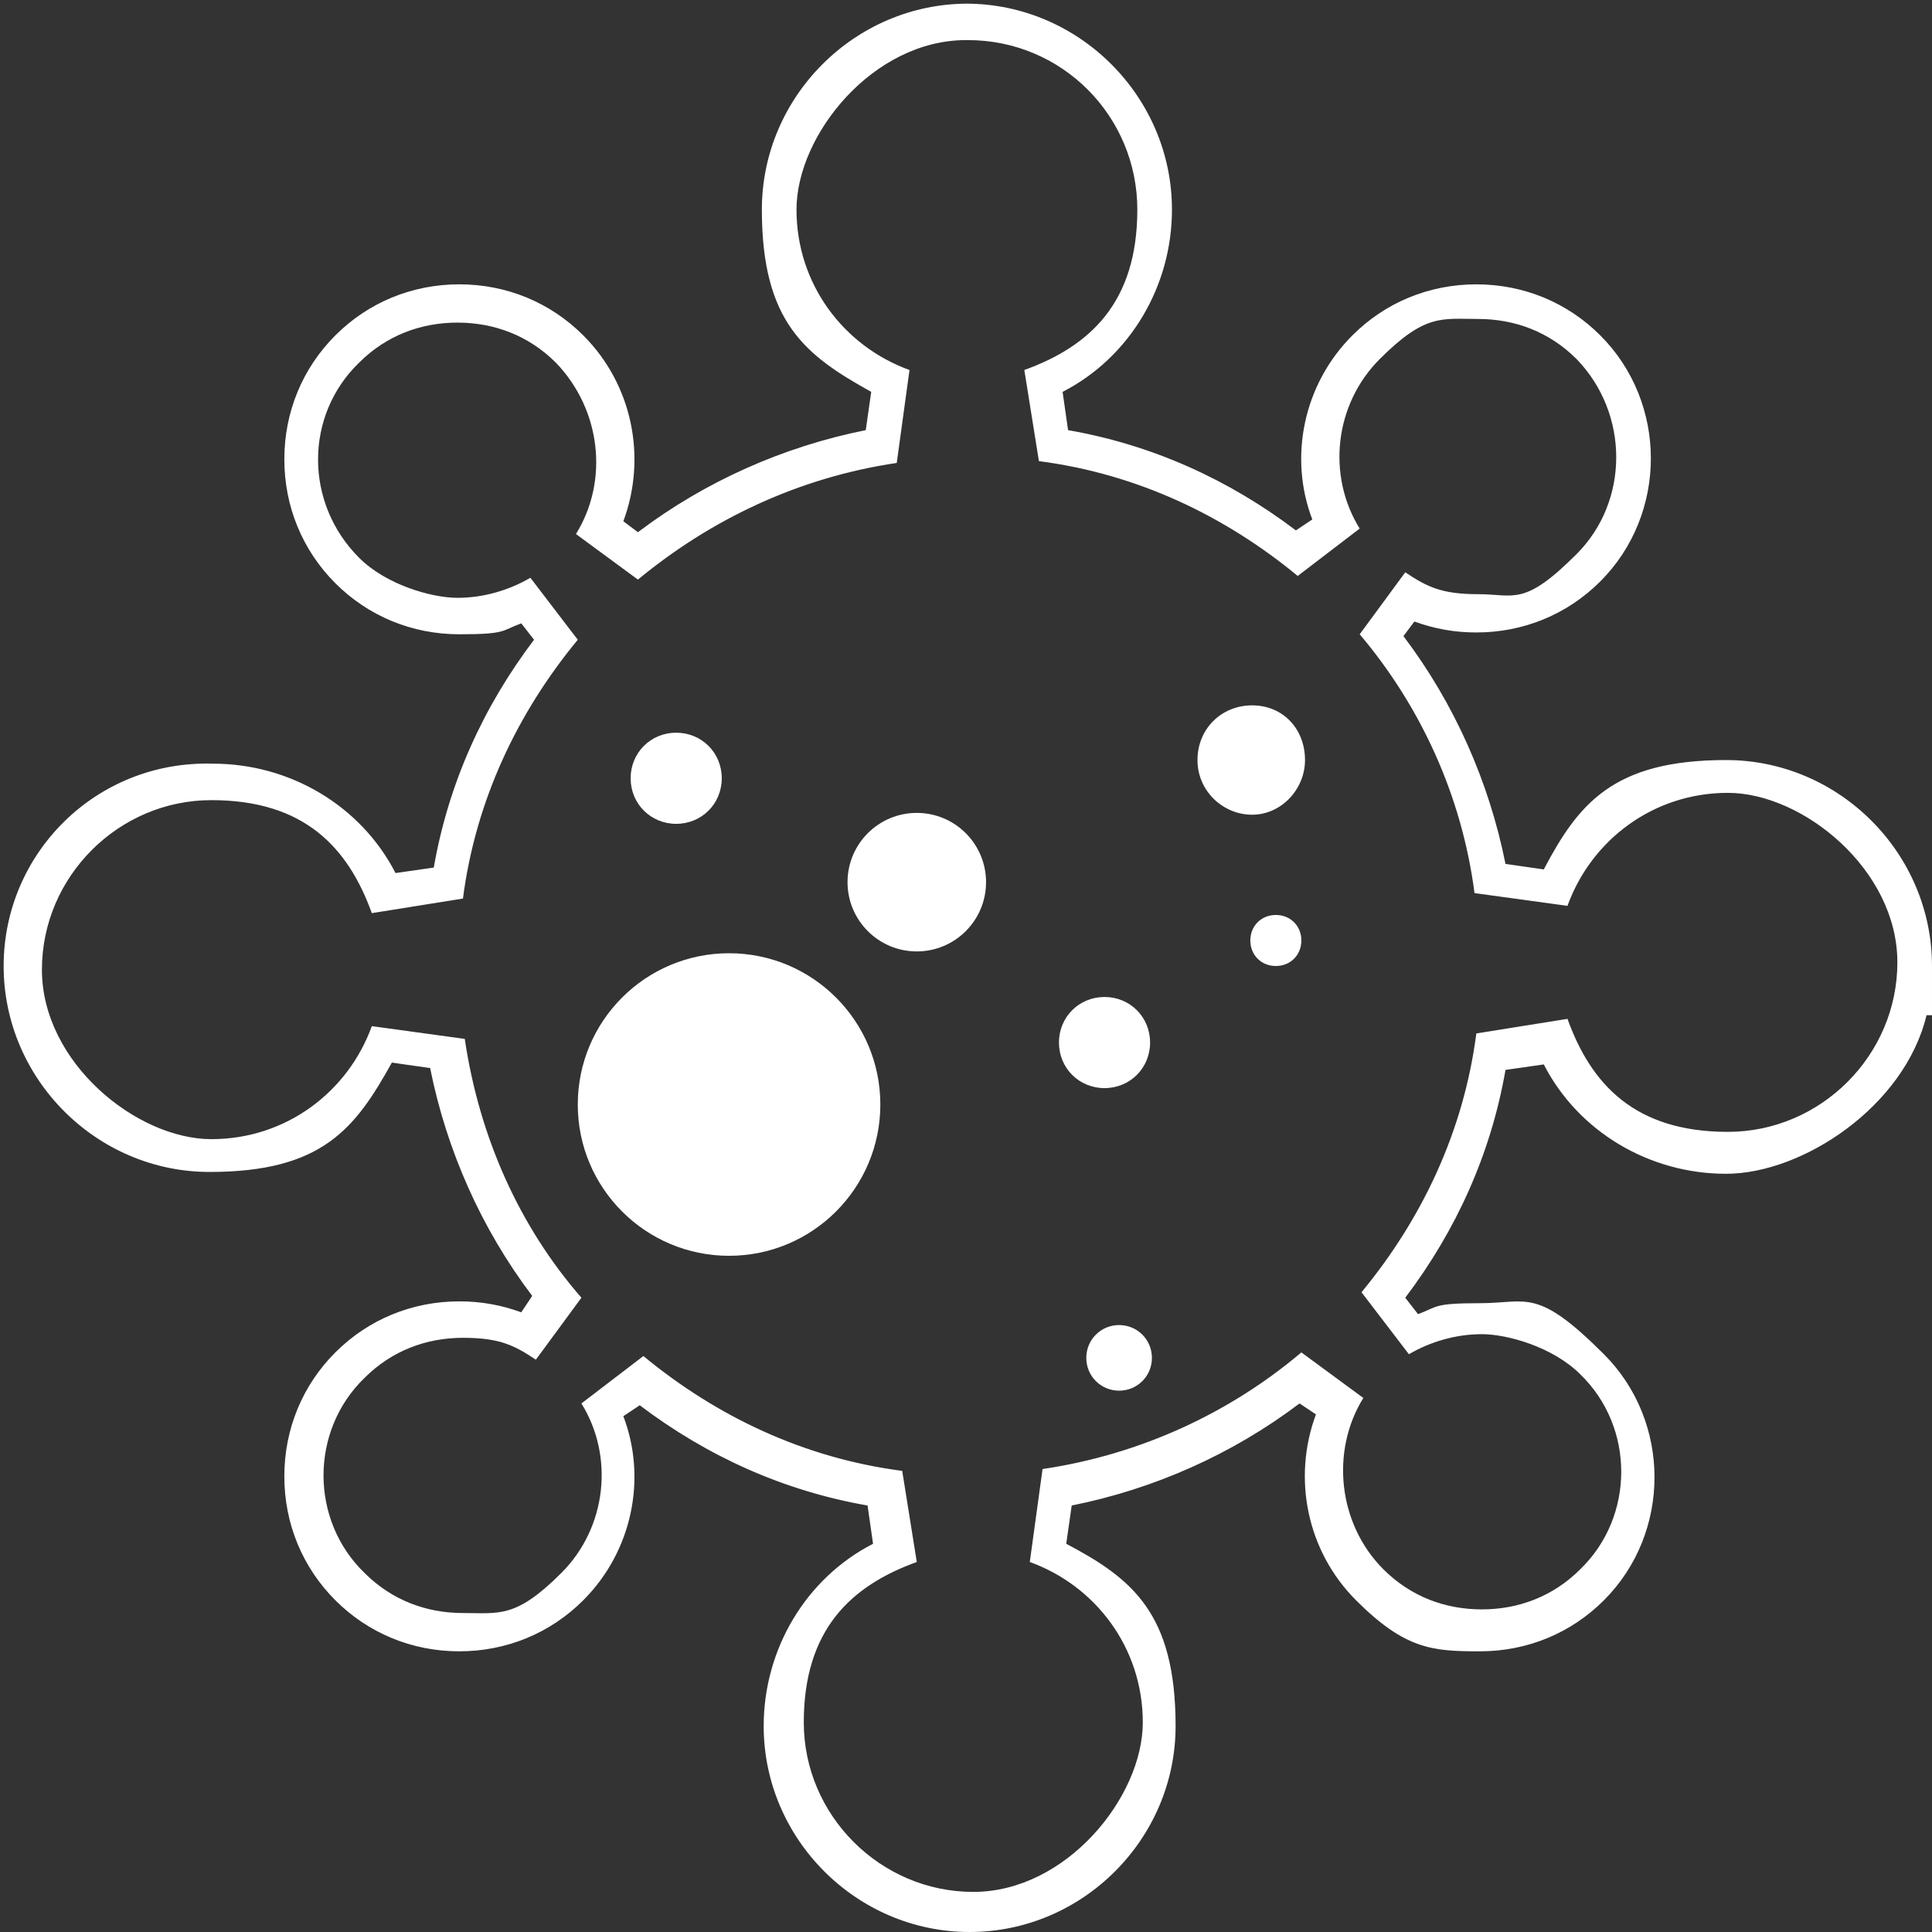<?xml version="1.0" encoding="UTF-8"?> <svg xmlns="http://www.w3.org/2000/svg" id="Capa_2" version="1.1" viewBox="0 0 106 106"><rect x="0" y="0" width="106" height="106" fill="#333333" stroke="none"/><defs><style> .st0 { fill: #fff; } </style></defs><g id="OBJECTS"><g><circle class="st0" cx="40" cy="60.6" r="8.3"></circle><path class="st0" d="M39.6,42.7c0,1.4-1.1,2.5-2.5,2.5s-2.5-1.1-2.5-2.5,1.1-2.5,2.5-2.5,2.5,1.1,2.5,2.5Z"></path><circle class="st0" cx="50.3" cy="48.4" r="3.8"></circle><path class="st0" d="M71.6,41.7c0,1.6-1.3,3-2.9,3s-3-1.3-3-3,1.3-3,3-3,2.9,1.3,2.9,3Z"></path><path class="st0" d="M71.4,51.6c0,.8-.6,1.4-1.4,1.4s-1.4-.6-1.4-1.4.6-1.4,1.4-1.4,1.4.6,1.4,1.4Z"></path><path class="st0" d="M63.1,57.2c0,1.4-1.1,2.5-2.5,2.5s-2.5-1.1-2.5-2.5,1.1-2.5,2.5-2.5,2.5,1.1,2.5,2.5Z"></path><path class="st0" d="M63.2,74.5c0,1-.8,1.8-1.8,1.8s-1.8-.8-1.8-1.8.8-1.8,1.8-1.8,1.8.8,1.8,1.8Z"></path></g><path class="st0" d="M53.1,2.2c5.2,0,9.3,4.2,9.3,9.3s-2.6,7.5-6.2,8.8l.8,5c5.4.7,10.2,3,14.2,6.3l3.4-2.6c-1.8-2.9-1.4-6.8,1.1-9.3s3.4-2.2,5.4-2.2,3.9.7,5.4,2.2c2.9,3,2.9,7.8,0,10.7s-3.4,2.2-5.4,2.2-2.8-.4-4-1.2l-2.5,3.4c3.3,3.9,5.6,8.8,6.3,14.2l5.1.7c1.3-3.6,4.7-6.2,8.8-6.2s9.3,4.2,9.3,9.3h0c0,5.1-4.2,9.3-9.3,9.3s-7.5-2.6-8.8-6.2l-5,.8c-.7,5.4-3,10.2-6.3,14.2l2.6,3.4c1.2-.7,2.6-1.1,4-1.1s3.9.7,5.4,2.2c3,2.9,3,7.8,0,10.7-1.5,1.5-3.4,2.2-5.4,2.2s-3.9-.7-5.4-2.2c-2.5-2.5-2.9-6.5-1.1-9.4l-3.4-2.5c-3.9,3.3-8.8,5.6-14.2,6.4l-.7,5.1c3.6,1.3,6.2,4.7,6.2,8.8s-4.2,9.3-9.3,9.3-9.3-4.2-9.3-9.3,2.6-7.5,6.2-8.8l-.8-5c-5.4-.7-10.2-3-14.2-6.3l-3.4,2.6c1.8,2.9,1.4,6.8-1.1,9.3s-3.4,2.2-5.4,2.2-3.9-.7-5.4-2.2c-3-2.9-3-7.8,0-10.7,1.5-1.5,3.4-2.2,5.4-2.2s2.8.4,4,1.2l2.5-3.4c-3.4-3.9-5.6-8.8-6.4-14.2l-5.1-.7c-1.3,3.6-4.7,6.2-8.8,6.2s-9.3-4.2-9.3-9.3,4.2-9.3,9.3-9.3,7.5,2.6,8.8,6.2l5-.8c.7-5.4,3-10.2,6.3-14.2l-2.6-3.4c-1.2.7-2.6,1.1-4,1.1s-3.9-.7-5.4-2.2c-3-3-3-7.8,0-10.7,1.5-1.5,3.4-2.2,5.4-2.2s3.9.7,5.4,2.2c2.5,2.6,2.9,6.5,1.1,9.4l3.4,2.5c4-3.3,8.8-5.6,14.2-6.4l.7-5.1c-3.6-1.3-6.2-4.7-6.2-8.8s4.2-9.3,9.3-9.3M53.1.2c-6.2,0-11.3,5.1-11.3,11.3s2.4,8,6,10l-.3,2.1c-4.5.9-8.8,2.8-12.5,5.6l-.8-.6c1.3-3.5.5-7.5-2.2-10.2-1.8-1.8-4.2-2.8-6.8-2.8s-5,1-6.8,2.8-2.8,4.2-2.8,6.8,1,5,2.8,6.8,4.2,2.8,6.8,2.8,2.3-.2,3.4-.6l.7.9c-2.8,3.7-4.7,7.9-5.5,12.5l-2.1.3c-1.9-3.7-5.8-6-10-6-6.4-.2-11.5,4.9-11.5,11.1s5.1,11.3,11.3,11.3,8-2.4,10-6l2.1.3c.9,4.5,2.8,8.8,5.6,12.5l-.6.9c-1.1-.4-2.2-.6-3.4-.6-2.6,0-5,1-6.8,2.8s-2.8,4.2-2.8,6.8,1,5,2.8,6.8,4.2,2.8,6.8,2.8,5-1,6.8-2.8c2.7-2.7,3.5-6.7,2.2-10.1l.9-.6c3.7,2.8,7.9,4.7,12.5,5.5l.3,2.1c-3.7,1.9-6,5.8-6,10,0,6.2,5.1,11.3,11.3,11.3s11.3-5.1,11.3-11.3-2.4-8.1-6-10l.3-2.1c4.5-.9,8.8-2.8,12.5-5.6l.9.6c-1.3,3.5-.5,7.5,2.2,10.2s4.2,2.8,6.8,2.8,5-1,6.8-2.8c3.7-3.7,3.7-9.8,0-13.5s-4.2-2.8-6.8-2.8-2.3.2-3.4.6l-.7-.9c2.8-3.7,4.7-7.9,5.5-12.5l2.1-.3c1.9,3.7,5.8,6,10,6s9.8-3.7,11-8.7h.3c0,0,0-2.7,0-2.7,0-6.2-5.1-11.3-11.3-11.3s-8.1,2.4-10,6l-2.1-.3c-.9-4.5-2.8-8.8-5.6-12.5l.6-.8c1.1.4,2.2.6,3.4.6,2.6,0,5-1,6.8-2.8,3.7-3.7,3.7-9.8,0-13.5-1.8-1.8-4.2-2.8-6.8-2.8s-5,1-6.8,2.8c-2.7,2.7-3.5,6.7-2.2,10.1l-.9.6c-3.7-2.8-7.9-4.7-12.5-5.5l-.3-2.1c3.7-1.9,6-5.8,6-10,0-6.2-5.1-11.3-11.3-11.3h0Z"></path></g></svg> 